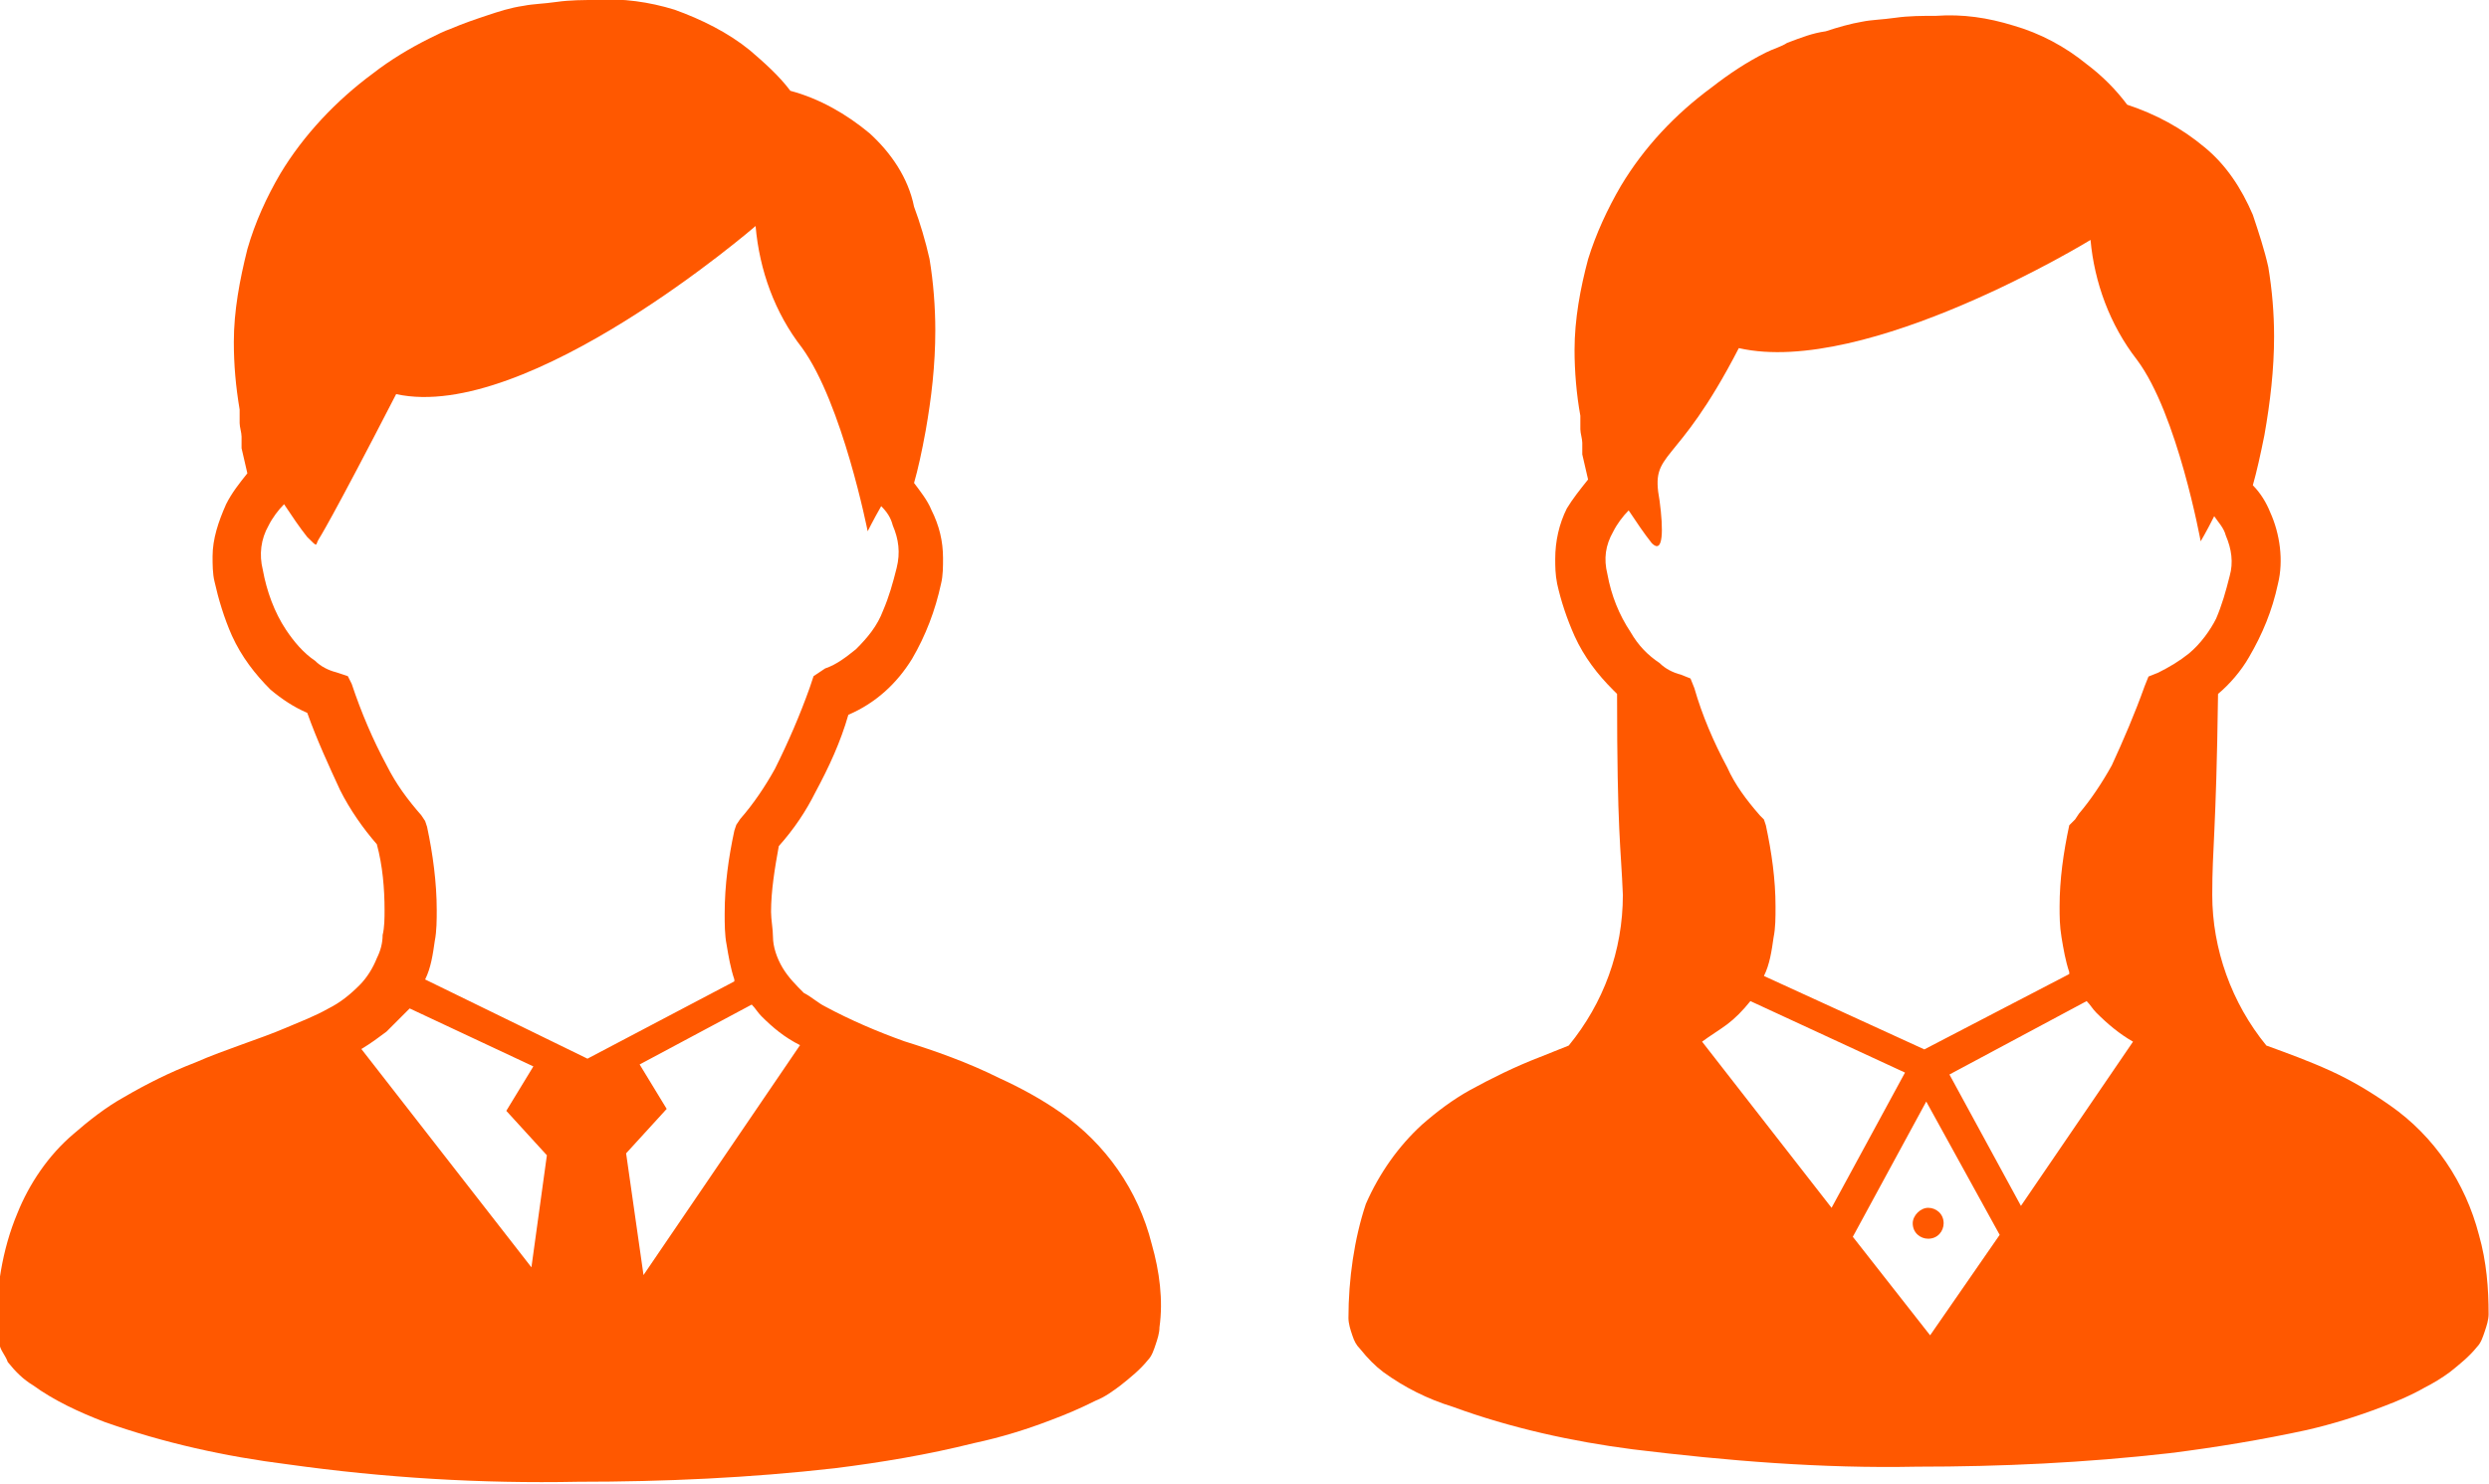 <?xml version="1.0" encoding="utf-8"?>
<!-- Generator: Adobe Illustrator 28.0.0, SVG Export Plug-In . SVG Version: 6.00 Build 0)  -->
<svg version="1.1" id="レイヤー_1" xmlns="http://www.w3.org/2000/svg" xmlns:xlink="http://www.w3.org/1999/xlink" x="0px"
	 y="0px" width="128.8px" height="76.8px" viewBox="0 0 128.8 76.8" style="enable-background:new 0 0 128.8 76.8;"
	 xml:space="preserve">
<style type="text/css">
	.st0{fill:#FF5800;}
</style>
<g id="グループ_481" transform="translate(-1321.176 -793)">
	<g id="サラリーマン" transform="translate(1321.176 793)">
		<path id="パス_482" class="st0" d="M59.6,64.4c-0.7-2.8-2.4-5.2-4.7-6.8c-1-0.7-2.1-1.3-3.2-1.8c-1.6-0.8-3.3-1.4-4.9-1.9
			c-1.4-0.5-2.8-1.1-4.1-1.8c-0.4-0.2-0.7-0.5-1.1-0.7c-0.4-0.4-0.8-0.8-1.1-1.3S40,49,40,48.5c0-0.4-0.1-0.9-0.1-1.3
			c0-1.1,0.2-2.3,0.4-3.4c0.8-0.9,1.4-1.8,1.9-2.8c0.7-1.3,1.3-2.6,1.7-4c1.4-0.6,2.5-1.6,3.3-2.9c0.7-1.2,1.2-2.5,1.5-3.9
			c0.1-0.4,0.1-0.9,0.1-1.3c0-0.9-0.2-1.7-0.6-2.5c-0.2-0.5-0.6-1-0.9-1.4c0.2-0.7,0.4-1.6,0.6-2.7c0.3-1.7,0.5-3.4,0.5-5.2
			c0-1.2-0.1-2.5-0.3-3.7c-0.2-0.9-0.5-1.9-0.8-2.7C47,9.2,46.1,7.9,45,6.9c-1.2-1-2.6-1.8-4.1-2.2c-0.6-0.8-1.4-1.5-2.1-2.1
			c-1.1-0.9-2.5-1.6-3.9-2.1c-1.3-0.4-2.7-0.6-4-0.5c-0.7,0-1.4,0-2.1,0.1s-1.2,0.1-1.7,0.2c-0.7,0.1-1.3,0.3-1.9,0.5
			S24,1.2,23.3,1.5C23,1.6,22.6,1.8,22.2,2c-1,0.5-2,1.1-2.9,1.8C17.4,5.2,15.7,7,14.5,9c-0.7,1.2-1.3,2.5-1.7,3.9
			c-0.4,1.6-0.7,3.2-0.7,4.8c0,1.2,0.1,2.3,0.3,3.5c0,0.1,0,0.2,0,0.2c0,0.1,0,0.3,0,0.5s0.1,0.5,0.1,0.7c0,0.1,0,0.2,0,0.3V23v0.2
			l0.3,1.3c-0.4,0.5-0.8,1-1.1,1.6C11.3,27,11,27.9,11,28.8c0,0.4,0,0.9,0.1,1.3c0.2,0.9,0.5,1.9,0.9,2.8c0.5,1.1,1.2,2,2,2.8
			c0.6,0.5,1.2,0.9,1.9,1.2c0.5,1.4,1.1,2.7,1.7,4c0.5,1,1.2,2,1.9,2.8c0.3,1.1,0.4,2.3,0.4,3.4c0,0.4,0,0.9-0.1,1.3
			c0,0.4-0.1,0.8-0.3,1.2c-0.2,0.5-0.5,1-0.9,1.4c-0.5,0.5-1,0.9-1.6,1.2c-0.7,0.4-1.5,0.7-2.2,1c-1.4,0.6-3.1,1.1-4.7,1.8
			c-1.3,0.5-2.5,1.1-3.7,1.8c-0.9,0.5-1.8,1.2-2.6,1.9c-1.3,1.1-2.3,2.6-2.9,4.1c-0.8,1.9-1.1,4-1.1,6c0,0.3,0.1,0.6,0.2,0.9
			s0.3,0.5,0.4,0.8c0.4,0.5,0.8,0.9,1.3,1.2c1.1,0.8,2.4,1.4,3.7,1.9c3.1,1.1,6.3,1.8,9.5,2.2c5,0.7,10,1,15,0.9
			c4.5,0,8.9-0.2,13.3-0.7c2.4-0.3,4.8-0.7,7.2-1.3c1.4-0.3,2.7-0.7,4-1.2c0.8-0.3,1.5-0.6,2.3-1c0.5-0.2,0.9-0.5,1.3-0.8
			c0.5-0.4,1-0.8,1.4-1.3c0.2-0.2,0.3-0.5,0.4-0.8c0.1-0.3,0.2-0.6,0.2-0.9C60.2,67.3,60,65.8,59.6,64.4z M27.5,65.6l-8.8-11.3
			c0.5-0.3,0.9-0.6,1.3-0.9c0.4-0.4,0.8-0.8,1.2-1.2l6.4,3l-1.4,2.3l2.1,2.3L27.5,65.6z M22,50.7c0.3-0.6,0.4-1.3,0.5-2
			c0.1-0.5,0.1-1.1,0.1-1.6c0-1.4-0.2-2.9-0.5-4.3L22,42.5l-0.2-0.3c-0.7-0.8-1.3-1.6-1.8-2.6c-0.7-1.3-1.3-2.7-1.8-4.2L18,35
			l-0.6-0.2c-0.4-0.1-0.8-0.3-1.1-0.6c-0.6-0.4-1.1-1-1.5-1.6c-0.6-0.9-1-2-1.2-3.1c-0.2-0.8-0.1-1.6,0.3-2.3
			c0.2-0.4,0.5-0.8,0.8-1.1c0.4,0.6,0.8,1.2,1.2,1.7c0.6,0.6,0.4,0.4,0.6,0.1c0,0,0.6-0.9,4-7.5c6.8,1.5,18.6-8.7,18.6-8.7
			c0.2,2.3,1,4.5,2.4,6.3c2.1,2.9,3.4,9.5,3.4,9.5s0.3-0.6,0.7-1.3c0.3,0.3,0.5,0.6,0.6,1c0.3,0.7,0.4,1.4,0.2,2.2
			c-0.2,0.8-0.4,1.5-0.7,2.2c-0.3,0.8-0.8,1.4-1.4,2c-0.5,0.4-1,0.8-1.6,1L42.1,35l-0.2,0.6c-0.5,1.4-1.1,2.8-1.8,4.2
			c-0.5,0.9-1.1,1.8-1.8,2.6l-0.2,0.3L38,43c-0.3,1.4-0.5,2.8-0.5,4.3c0,0.5,0,1.1,0.1,1.6c0.1,0.6,0.2,1.2,0.4,1.8v0.1l-7.6,4
			L22,50.7z M33.3,66l-0.9-6.3l2.1-2.3l-1.4-2.3l5.8-3.1c0.2,0.2,0.3,0.4,0.5,0.6c0.6,0.6,1.2,1.1,2,1.5L33.3,66z"/>
	</g>
	<g id="女性のシルエットアイコン" transform="translate(1390.955 793.72)">
		<path id="パス_483" class="st0" d="M58.5,63.2c-0.7-2.7-2.3-5.1-4.6-6.7c-1-0.7-2-1.3-3.1-1.8s-2.2-0.9-3.3-1.3
			c-1.8-2.2-2.8-5-2.8-7.8c0-2.5,0.2-3.1,0.3-10.4c0.6-0.5,1.2-1.2,1.6-1.9c0.7-1.2,1.2-2.4,1.5-3.8c0.3-1.2,0.1-2.6-0.4-3.7
			c-0.2-0.5-0.5-1-0.9-1.4c0.2-0.7,0.4-1.6,0.6-2.6c0.3-1.7,0.5-3.4,0.5-5.1c0-1.2-0.1-2.4-0.3-3.6c-0.2-0.9-0.5-1.8-0.8-2.7
			c-0.6-1.4-1.4-2.6-2.5-3.5c-1.2-1-2.5-1.7-4-2.2c-0.6-0.8-1.3-1.5-2.1-2.1c-1.1-0.9-2.4-1.6-3.8-2c-1.3-0.4-2.6-0.6-4-0.5
			c-0.7,0-1.4,0-2.1,0.1s-1.2,0.1-1.7,0.2c-0.6,0.1-1.3,0.3-1.9,0.5c-0.7,0.1-1.2,0.3-2,0.6C22.4,1.7,22,1.8,21.6,2
			c-1,0.5-1.9,1.1-2.8,1.8c-1.9,1.4-3.5,3.1-4.7,5.1c-0.7,1.2-1.3,2.5-1.7,3.8c-0.4,1.5-0.7,3.1-0.7,4.7c0,1.1,0.1,2.3,0.3,3.4
			c0,0.1,0,0.2,0,0.2c0,0.1,0,0.3,0,0.5s0.1,0.5,0.1,0.7c0,0.1,0,0.2,0,0.3v0.1v0.2l0.3,1.3c-0.4,0.5-0.8,1-1.1,1.5
			c-0.4,0.8-0.6,1.7-0.6,2.6c0,0.4,0,0.8,0.1,1.3l0,0c0.2,0.9,0.5,1.8,0.9,2.7c0.5,1.1,1.2,2,2,2.8c0.1,0.1,0.1,0.1,0.2,0.2
			c0,7.2,0.2,7.9,0.3,10.4c0,2.9-1,5.6-2.8,7.8c-0.5,0.2-1,0.4-1.5,0.6c-1.3,0.5-2.5,1.1-3.6,1.7c-0.9,0.5-1.7,1.1-2.5,1.8
			c-1.2,1.1-2.2,2.5-2.9,4.1C0.3,63.4,0,65.5,0,67.5c0,0.3,0.1,0.6,0.2,0.9s0.2,0.5,0.4,0.7C1,69.6,1.4,70,1.8,70.3
			c1.1,0.8,2.3,1.4,3.6,1.8c3,1.1,6.2,1.8,9.3,2.2c4.9,0.6,9.8,1,14.7,0.9c4.4,0,8.7-0.2,13.1-0.7c2.4-0.3,4.8-0.7,7.1-1.2
			c1.3-0.3,2.6-0.7,3.9-1.2c0.8-0.3,1.5-0.6,2.2-1c0.4-0.2,0.9-0.5,1.3-0.8c0.5-0.4,1-0.8,1.4-1.3c0.2-0.2,0.3-0.5,0.4-0.8
			c0.1-0.3,0.2-0.6,0.2-0.9C59,66,58.9,64.6,58.5,63.2z M18.3,53.2c0.4-0.3,0.9-0.6,1.3-0.9c0.4-0.3,0.8-0.7,1.2-1.2l8,3.7l-3.8,7
			L18.3,53.2z M30.1,68.4l-4-5.1l3.8-7l3.8,6.9L30.1,68.4z M34.8,61.7l-3.7-6.8l7.1-3.8c0.2,0.2,0.3,0.4,0.5,0.6
			c0.6,0.6,1.2,1.1,1.9,1.5L34.8,61.7z M43.5,33.1c-0.5,0.4-1,0.7-1.6,1l-0.5,0.2l-0.2,0.5c-0.5,1.4-1.1,2.8-1.7,4.1
			c-0.5,0.9-1.1,1.8-1.7,2.5l-0.2,0.3L37.3,42c-0.3,1.4-0.5,2.8-0.5,4.2c0,0.5,0,1,0.1,1.6s0.2,1.2,0.4,1.8v0.1l-7.5,3.9l-8.3-3.8
			c0.3-0.6,0.4-1.3,0.5-2l0,0c0.1-0.5,0.1-1,0.1-1.6c0-1.4-0.2-2.8-0.5-4.2l-0.1-0.3l-0.2-0.2c-0.7-0.8-1.3-1.6-1.7-2.5
			c-0.7-1.3-1.3-2.7-1.7-4.1l-0.2-0.5l-0.5-0.2c-0.4-0.1-0.8-0.3-1.1-0.6c-0.6-0.4-1.1-0.9-1.5-1.6c-0.6-0.9-1-1.9-1.2-3l0,0
			c-0.2-0.8-0.1-1.5,0.3-2.2c0.2-0.4,0.5-0.8,0.8-1.1c0.4,0.6,0.8,1.2,1.2,1.7c0.6,0.6,0.6-0.7,0.4-2.2c-0.5-2.7,0.8-1.5,4.1-7.9
			c6.6,1.5,18.2-5.6,18.2-5.6c0.2,2.2,1,4.4,2.4,6.2c2.1,2.8,3.3,9.4,3.3,9.4s0.3-0.5,0.7-1.3c0.2,0.3,0.5,0.6,0.6,1
			c0.3,0.7,0.4,1.4,0.2,2.1c-0.2,0.8-0.4,1.5-0.7,2.2C44.6,31.9,44.1,32.6,43.5,33.1L43.5,33.1z"/>
		<path id="パス_484" class="st0" d="M29.2,62.6c0,0.5,0.4,0.8,0.8,0.8c0.5,0,0.8-0.4,0.8-0.8c0-0.5-0.4-0.8-0.8-0.8l0,0
			C29.6,61.8,29.2,62.2,29.2,62.6z"/>
	</g>
</g>
</svg>
